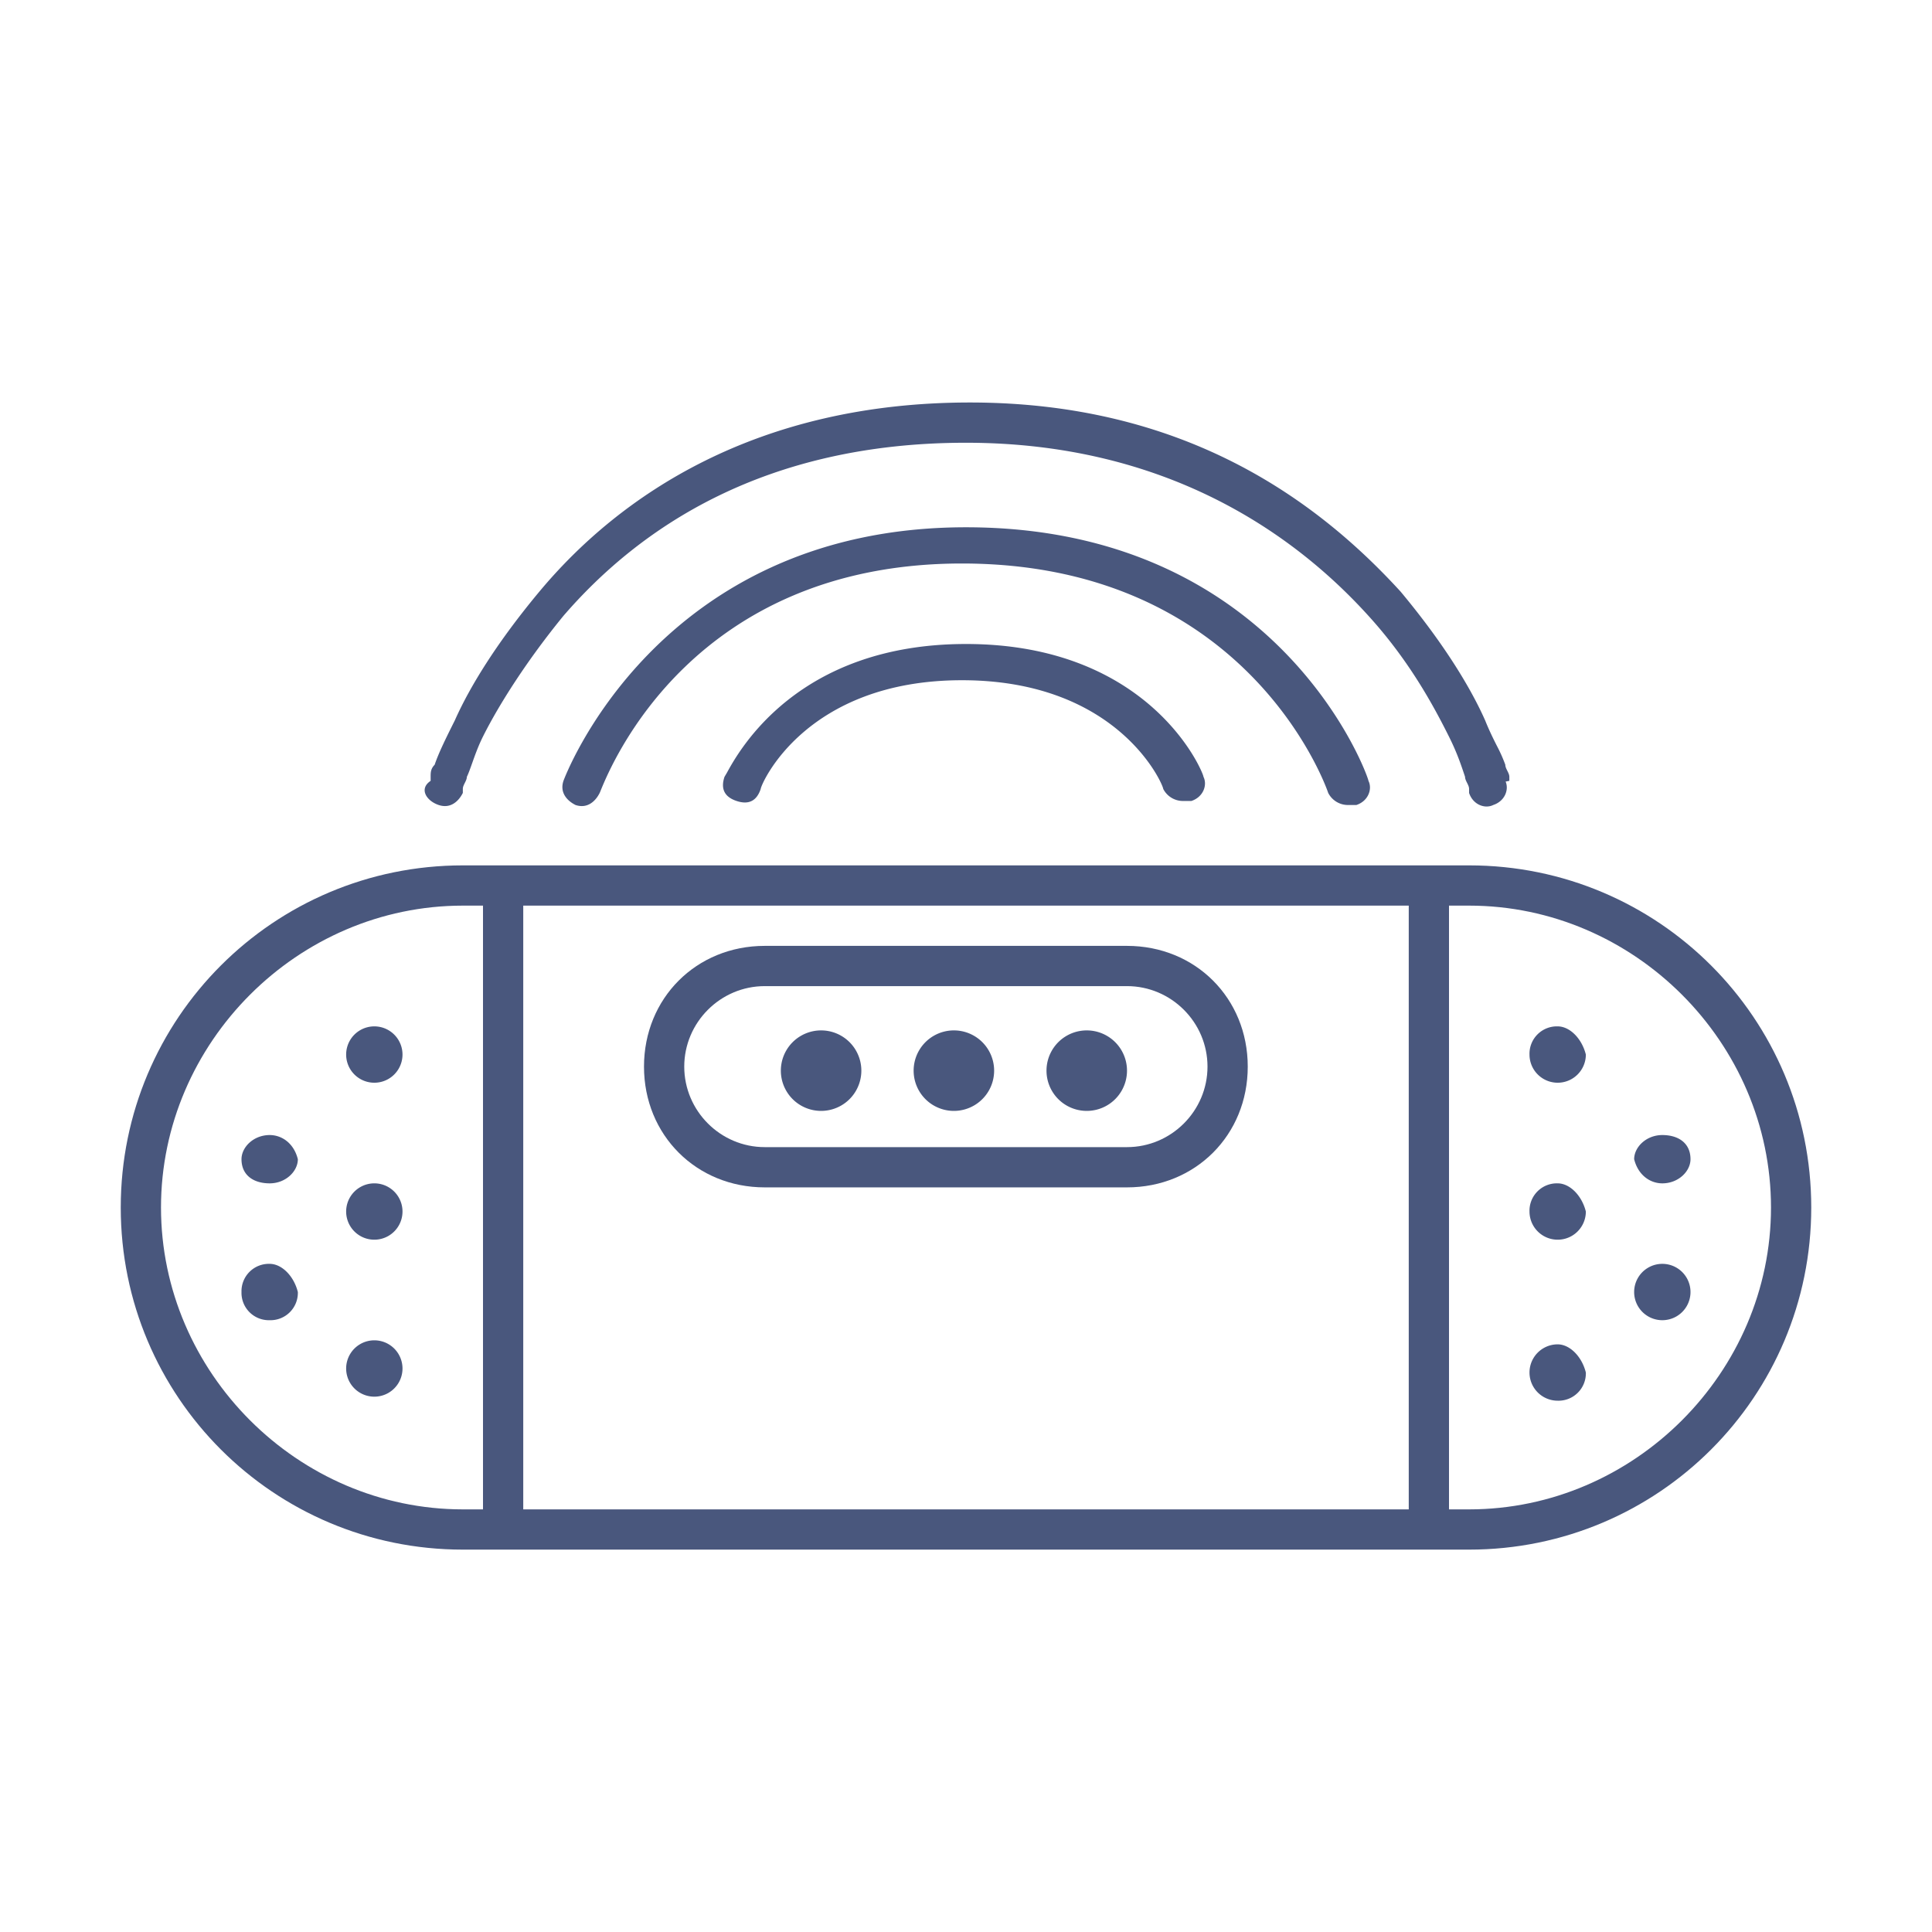 <svg xmlns="http://www.w3.org/2000/svg" width="48" height="48" fill="#49577d" xmlns:v="https://vecta.io/nano"><path d="M11.499 19.7c-.1.2-.3.4-.6.3s-.5-.4-.2-.6v-.1c0-.1 0-.2.1-.3.1-.3.3-.7.5-1.1.4-.9 1.1-2 2.1-3.2 2-2.4 5.4-4.7 10.7-4.7s8.6 2.4 10.7 4.7c1 1.2 1.7 2.3 2.1 3.2.1.25.2.45.288.625a3.75 3.75 0 0 1 .212.475c0 .05.025.1.05.15s.05.1.05.15v.1l-.092.018c.085.2-.017.485-.308.582-.2.1-.5 0-.6-.3v-.1c0-.05-.025-.1-.05-.15s-.05-.1-.05-.15c-.1-.3-.2-.6-.4-1-.4-.8-1-1.9-2-3-1.9-2.1-5.1-4.3-10-4.3-5 0-8.1 2.1-10 4.3-.9 1.1-1.6 2.2-2 3-.117.234-.2.469-.269.663-.049.137-.09.254-.131.337 0 .05-.025.1-.05.15s-.05.1-.05.15v.1z"/><path d="M32.999 19.7a.55.55 0 0 0 .5.3h.2c.3-.1.4-.4.3-.6 0-.1-2.2-6.3-10-6.3-7.7 0-10 6.3-10 6.3-.1.3.1.5.3.6.3.1.5-.1.6-.3.005-.01.014-.032.027-.065.268-.653 2.31-5.635 8.973-5.635 7 0 9 5.4 9.1 5.7zM10 30.1a.7.7 0 1 1-1.4 0 .7.7 0 1 1 1.4 0zm-3.3 1.3a.68.68 0 0 0-.7.7.68.68 0 0 0 .7.7.68.68 0 0 0 .7-.7c-.1-.4-.4-.7-.7-.7zM10 34a.7.7 0 1 1-1.4 0 .7.7 0 1 1 1.4 0z"/><path d="M6.7 28.2c-.4 0-.7.3-.7.6 0 .4.3.6.7.6s.7-.3.7-.6c-.1-.4-.4-.6-.7-.6zm3.3-2a.7.7 0 1 1-1.4 0 .7.7 0 1 1 1.4 0zm11.4.4a1 1 0 1 1-2 0 1 1 0 1 1 2 0zm2.299 1a1 1 0 1 0 0-2 1 1 0 1 0 0 2zm4.301-1a1 1 0 1 1-2 0 1 1 0 1 1 2 0z"/><path fill-rule="evenodd" d="M28 23.5h-9c-1.7 0-3 1.3-3 3s1.3 3 3 3h9c1.7 0 3-1.3 3-3s-1.3-3-3-3zm0 5h-9c-1.1 0-2-.9-2-2s.9-2 2-2h9c1.1 0 2 .9 2 2s-.9 2-2 2z"/><path d="M38.7 25.5a.68.68 0 0 0-.7.7.7.7 0 1 0 1.4 0c-.1-.4-.4-.7-.7-.7zm3.3 3.3c0 .3-.3.6-.7.6-.3 0-.6-.2-.7-.6 0-.3.3-.6.7-.6s.7.2.7.6zm-4 1.3a.68.68 0 0 1 .7-.7c.3 0 .6.3.7.7a.7.7 0 1 1-1.4 0zm2.6 2a.7.7 0 1 1 1.4 0 .7.7 0 1 1-1.4 0zm-1.9 1.3a.7.7 0 1 0 0 1.4.68.68 0 0 0 .7-.7c-.1-.4-.4-.7-.7-.7z"/><path fill-rule="evenodd" d="M36.5 21.5c4.7 0 8.5 3.8 8.5 8.5s-3.8 8.5-8.5 8.5h-25C6.8 38.5 3 34.7 3 30s3.8-8.5 8.5-8.5h25zM4 30c0 4.1 3.4 7.5 7.5 7.5h.5v-15h-.5C7.4 22.5 4 25.9 4 30zm31-7.5H13v15h22v-15zm1 15h.5c4.1 0 7.5-3.4 7.5-7.5s-3.4-7.5-7.5-7.5H36v15z"/><path d="M24 16c-4.185 0-5.639 2.649-5.942 3.202L18 19.3c-.1.3 0 .5.3.6s.5 0 .6-.3c0-.1 1.1-2.7 5-2.7s5 2.6 5 2.7a.55.55 0 0 0 .5.3h.2c.3-.1.4-.4.3-.6 0-.1-1.3-3.3-5.9-3.3z"/></svg>